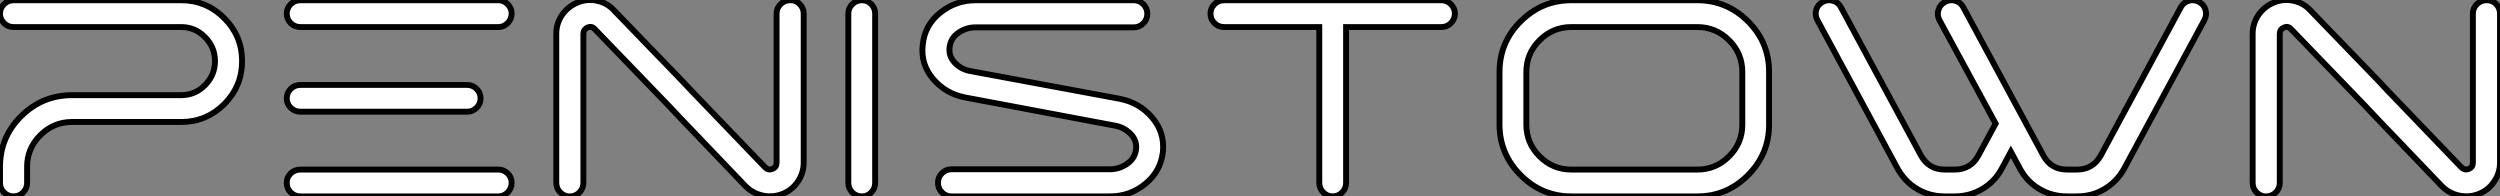 <?xml version="1.0" standalone="no"?>
<svg xmlns="http://www.w3.org/2000/svg" viewBox="0 5.516 423.3 33.252"><rect x="0" y="5.516" width="423.3" height="33.252" fill="#808080" stroke="none"/><path d="M4.59-5.04L4.59-5.04Q4.59-4.98 4.59-4.98L4.59-4.98L4.59-3.58L4.59-2.30Q4.59-1.34 3.92-0.67Q3.25 0 2.30 0Q1.34 0 0.67-0.67Q0-1.34 0-2.30L0-2.30L0-3.58L0-4.98Q0-10.02 3.58-13.58Q7.17-17.14 12.21-17.14L12.21-17.14L15.96-17.14L30.69-17.14Q33.04-17.14 34.72-18.84Q36.40-20.55 36.40-22.90Q36.40-25.26 34.72-26.96Q33.04-28.67 30.69-28.67L30.69-28.67L2.30-28.67Q1.34-28.67 0.67-29.34Q0-30.02 0-30.94Q0-31.86 0.67-32.54Q1.34-33.21 2.30-33.21L2.30-33.21L30.69-33.21Q34.94-33.21 37.97-30.18Q40.99-27.16 40.99-22.90Q40.99-18.65 37.97-15.62Q34.94-12.60 30.69-12.60L30.69-12.60L15.96-12.60L12.21-12.60Q9.07-12.60 6.83-10.36Q4.59-8.12 4.59-5.04ZM84.39-28.67L50.85-28.67Q49.90-28.67 49.22-29.34Q48.55-30.02 48.55-30.94Q48.55-31.86 49.22-32.54Q49.90-33.21 50.85-33.21L50.85-33.21L84.39-33.21Q85.29-33.21 85.96-32.54Q86.63-31.86 86.63-30.94Q86.63-30.02 85.96-29.34Q85.29-28.67 84.39-28.67L84.39-28.67ZM79.13-14.34L50.85-14.34Q49.90-14.34 49.22-15.01Q48.55-15.68 48.55-16.60Q48.55-17.53 49.22-18.20Q49.90-18.87 50.85-18.87L50.85-18.87L79.13-18.87Q80.02-18.87 80.70-18.20Q81.37-17.53 81.37-16.60Q81.37-15.68 80.70-15.01Q80.02-14.34 79.13-14.34L79.13-14.34ZM84.39 0L50.85 0Q49.90 0 49.22-0.67Q48.55-1.34 48.55-2.30Q48.55-3.25 49.22-3.89Q49.90-4.54 50.85-4.54L50.85-4.54L84.39-4.54Q85.29-4.54 85.96-3.89Q86.63-3.25 86.63-2.30Q86.63-1.34 85.96-0.67Q85.29 0 84.39 0L84.39 0ZM94.19-4.37L94.19-27.55Q94.19-29.29 95.17-30.72Q96.15-32.14 97.78-32.82Q99.40-33.49 101.11-33.12Q102.82-32.76 103.99-31.47L103.99-31.47L115.19-19.88L117.10-17.86L129.53-4.93Q130.09-4.37 130.79-4.65Q131.49-4.93 131.49-5.71L131.49-5.71L131.49-28.84Q131.49-28.95 131.49-29.06L131.49-29.06L131.49-30.97Q131.49-31.86 132.16-32.54Q132.83-33.21 133.78-33.21L133.78-33.21Q133.90-33.21 134.01-33.21L134.01-33.21Q134.90-33.15 135.49-32.48Q136.08-31.81 136.08-30.97L136.08-30.97L136.08-28.84L136.08-5.71Q136.08-3.98 135.10-2.52Q134.12-1.06 132.50-0.42Q130.87 0.22 129.16-0.14Q127.46-0.50 126.22-1.74L126.22-1.74L115.08-13.38L113.18-15.40L100.69-28.34Q100.18-28.90 99.48-28.59Q98.78-28.28 98.78-27.55L98.78-27.55L98.78-4.37Q98.78-4.31 98.78-4.20L98.78-4.20L98.78-2.30Q98.78-1.34 98.11-0.67Q97.44 0 96.49 0L96.49 0Q96.38 0 96.21 0L96.21 0Q95.37-0.11 94.78-0.76Q94.19-1.40 94.19-2.30L94.19-2.30L94.19-4.37ZM147.53-0.67Q146.89 0 145.94 0Q144.98 0 144.31-0.67Q143.64-1.34 143.64-2.30L143.64-2.30L143.64-30.97Q143.64-31.86 144.31-32.54Q144.98-33.21 145.94-33.21Q146.89-33.21 147.53-32.54Q148.18-31.86 148.18-30.97L148.18-30.97L148.18-2.30Q148.18-1.34 147.53-0.67ZM191.97-28.62L191.97-28.62L165.20-28.62Q163.58-28.62 162.26-27.69Q160.94-26.77 160.78-25.20L160.78-25.20Q160.61-23.74 161.67-22.62Q162.74-21.50 164.30-21.22L164.30-21.22L189.62-16.52Q192.98-15.85 195.10-13.33Q197.23-10.81 196.90-7.50L196.90-7.50Q196.50-4.20 193.90-2.10Q191.30 0 187.94 0L187.94 0L161.11 0Q160.16 0 159.49-0.67Q158.82-1.34 158.82-2.30Q158.82-3.25 159.49-3.92Q160.16-4.59 161.11-4.59L161.11-4.59L187.94-4.59Q189.50-4.59 190.85-5.52Q192.19-6.44 192.36-8.01L192.36-8.01Q192.53-9.46 191.44-10.58Q190.34-11.70 188.78-11.98L188.78-11.98L163.46-16.74Q160.16-17.36 158.00-19.88Q155.85-22.40 156.24-25.70L156.24-25.70Q156.58-29.01 159.21-31.11Q161.84-33.21 165.20-33.21L165.20-33.21L191.97-33.21Q192.92-33.21 193.59-32.54Q194.26-31.86 194.26-30.91Q194.26-29.96 193.59-29.29Q192.92-28.62 191.97-28.62ZM223.38-28.67L207.98-28.67L207.26-28.67Q206.30-28.67 205.63-29.34Q204.96-30.02 204.96-30.94Q204.96-31.86 205.63-32.54Q206.30-33.21 207.26-33.21L207.26-33.21L207.98-33.21L243.32-33.21L244.05-33.21Q245.00-33.21 245.67-32.54Q246.34-31.86 246.34-30.94Q246.34-30.02 245.67-29.34Q245.00-28.67 244.05-28.67L244.05-28.67L243.32-28.67L227.92-28.67L227.92-2.30Q227.92-1.34 227.25-0.67Q226.58 0 225.65 0Q224.73 0 224.06-0.67Q223.38-1.34 223.38-2.30L223.38-2.30L223.38-28.67ZM253.90-12.15L253.90-21.06Q253.90-26.10 257.49-29.65Q261.07-33.21 266.06-33.21L266.06-33.21L273.06-33.21L275.58-33.21L277.87-33.21L281.40-33.21L287.39-33.21Q292.38-33.21 295.96-29.65Q299.54-26.10 299.54-21.06L299.54-21.06L299.54-12.15Q299.54-7.17 295.96-3.58Q292.38 0 287.39 0L287.39 0L281.62 0L277.87 0L275.58 0L270.82 0L266.06 0Q261.07 0 257.49-3.58Q253.90-7.17 253.90-12.15L253.90-12.15ZM266.06-4.54L266.06-4.54L270.82-4.54L275.58-4.54L277.87-4.54L281.62-4.54L287.39-4.54Q290.53-4.54 292.77-6.78Q295.01-9.02 295.01-12.15L295.01-12.15L295.01-21.06Q295.01-24.19 292.77-26.43Q290.53-28.67 287.39-28.67L287.39-28.67L281.40-28.67L277.87-28.67L275.58-28.67L273.06-28.67L266.06-28.67Q262.92-28.67 260.68-26.43Q258.44-24.19 258.44-21.06L258.44-21.06L258.44-12.15Q258.44-9.02 260.68-6.78Q262.92-4.54 266.06-4.54ZM337.90-12.32L328.38-29.85Q327.94-30.69 328.22-31.58Q328.50-32.48 329.34-32.93Q330.18-33.38 331.07-33.12Q331.97-32.87 332.42-32.03L332.42-32.03L345.97-6.94Q347.26-4.54 350.00-4.54L350.00-4.54L351.68-4.54Q354.37-4.54 355.71-6.94L355.71-6.94L369.26-32.03Q369.71-32.87 370.61-33.12Q371.50-33.38 372.34-32.93Q373.18-32.48 373.44-31.58Q373.69-30.69 373.24-29.85L373.24-29.85L359.69-4.76Q358.46-2.52 356.36-1.26Q354.26 0 351.68 0L351.68 0L350.00 0Q347.42 0 345.30-1.26Q343.17-2.52 341.99-4.76L341.99-4.76L340.48-7.56L338.97-4.76Q337.79-2.52 335.66-1.26Q333.54 0 330.96 0L330.96 0L329.28 0Q326.70 0 324.60-1.26Q322.50-2.52 321.27-4.76L321.27-4.76L307.72-29.85Q307.27-30.69 307.52-31.58Q307.78-32.48 308.62-32.93Q309.46-33.38 310.35-33.12Q311.25-32.87 311.70-32.03L311.70-32.03L325.25-6.94Q326.59-4.54 329.28-4.54L329.28-4.54L330.96-4.54Q333.70-4.54 334.99-6.94L334.99-6.94L337.90-12.32ZM381.42-4.37L381.42-27.55Q381.42-29.29 382.40-30.72Q383.38-32.14 385.00-32.82Q386.62-33.49 388.33-33.12Q390.04-32.76 391.22-31.47L391.22-31.47L402.42-19.88L404.32-17.86L416.75-4.93Q417.31-4.37 418.01-4.65Q418.71-4.93 418.71-5.71L418.71-5.71L418.71-28.84Q418.71-28.95 418.71-29.06L418.71-29.06L418.71-30.97Q418.71-31.86 419.38-32.54Q420.06-33.21 421.01-33.21L421.01-33.21Q421.12-33.21 421.23-33.21L421.23-33.21Q422.13-33.15 422.72-32.48Q423.30-31.81 423.30-30.97L423.30-30.97L423.30-28.84L423.30-5.71Q423.30-3.98 422.32-2.52Q421.34-1.06 419.72-0.42Q418.10 0.22 416.39-0.14Q414.68-0.50 413.45-1.74L413.45-1.74L402.30-13.38L400.40-15.40L387.91-28.34Q387.41-28.90 386.71-28.59Q386.01-28.28 386.01-27.55L386.01-27.55L386.01-4.37Q386.01-4.31 386.01-4.20L386.01-4.20L386.01-2.30Q386.01-1.34 385.34-0.67Q384.66 0 383.71 0L383.71 0Q383.60 0 383.43 0L383.43 0Q382.59-0.11 382.00-0.76Q381.42-1.40 381.42-2.30L381.42-2.30L381.42-4.37Z" fill="white" stroke="black" transform="translate(0 0) scale(1 1) translate(0 38.768)"/></svg>